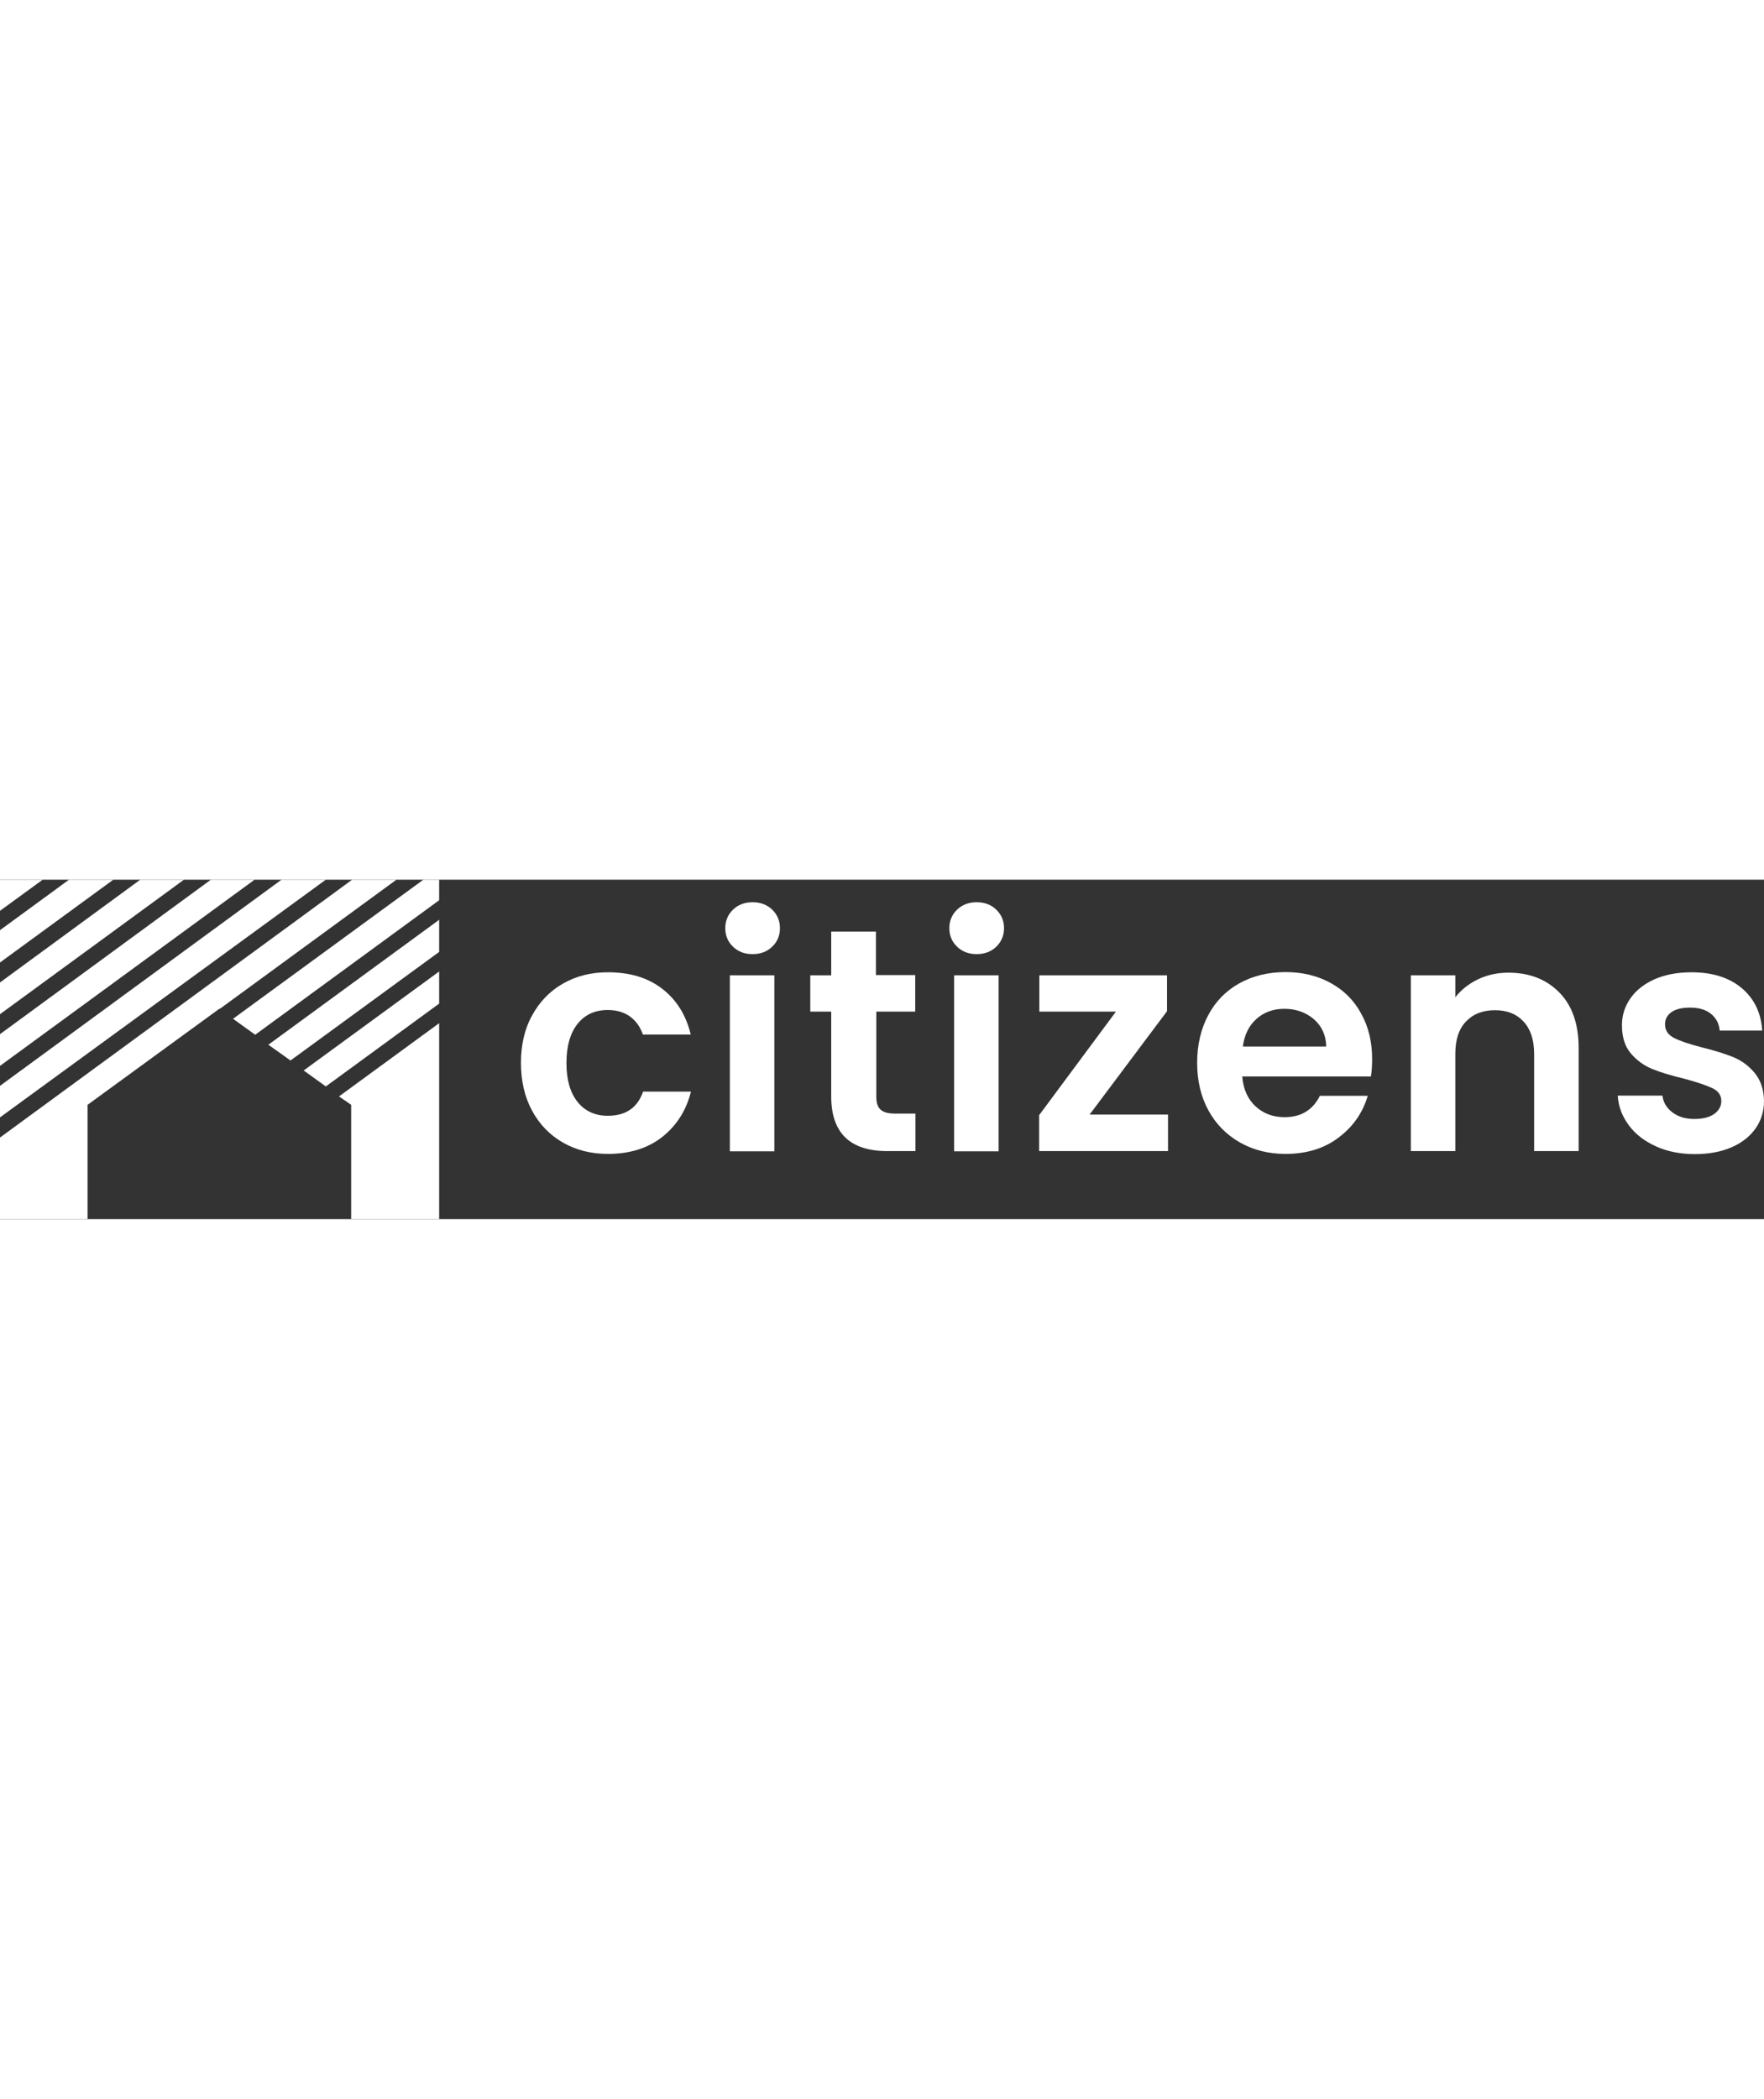 <?xml version="1.0" encoding="utf-8"?>
<!-- Generator: Adobe Illustrator 26.0.3, SVG Export Plug-In . SVG Version: 6.00 Build 0)  -->
<svg version="1.1" id="Layer_1" xmlns="http://www.w3.org/2000/svg" xmlns:xlink="http://www.w3.org/1999/xlink" x="0px" y="0px"
	 viewBox="66.9 45.2 884.1 170.1" width="143" style="enable-background:new 0 0 1200 274.5;" xml:space="preserve">
<rect x="66.9" y="45.2" width="884.1" height="170.1" fill="#333333" stroke="none"/>
<style type="text/css">
	.st0{fill:#FFF;}
	.st1{fill:#FFF;}
	.st2{fill:#FFF;}
</style>
<g>
	<polygon id="XMLID_00000070107336471863085390000004921029646562098105_" class="st2" points="159.1,45.2 137.2,45.2 66.9,96.7 
		66.9,112.6 	"/>
	<polygon id="XMLID_00000095323430623861227940000012865503844004111515_" class="st2" points="66.9,70.5 66.9,86.7 123.7,45.2 
		101.5,45.2 	"/>
	<polygon id="XMLID_00000015323347347978007110000004693591812162112133_" class="st2" points="287,91.2 219.1,140.8 230.2,148.8 
		287,107.3 	"/>
	<polygon id="XMLID_00000181072142568046859570000007999569786442926006_" class="st2" points="287,81.4 287,65.3 201.4,127.9 
		212.5,135.8 	"/>
	<polygon id="XMLID_00000096045568795277912060000009219930624847917729_" class="st2" points="194.8,122.9 287,55.5 287,45.2 
		279.1,45.2 183.7,114.9 	"/>
	<polygon id="XMLID_00000132777928608465818150000005494128588522107788_" class="st2" points="88.3,45.2 66.9,45.2 66.9,60.8 	"/>
	<polygon id="XMLID_00000142879878891017704500000004577498294246851207_" class="st2" points="110.8,158 176.8,109.9 177.1,109.9 
		265.6,45.2 243.4,45.2 66.9,174.4 66.9,215.3 110.8,215.3 	"/>
	<polygon id="XMLID_00000173857191233862183110000009241579594121985968_" class="st2" points="236.8,153.8 242.9,158 242.9,215.3 
		287,215.3 287,117.1 	"/>
	<polygon id="XMLID_00000143611086209370941050000015962515551011830708_" class="st2" points="194.5,45.2 172.6,45.2 66.9,122.6 
		66.9,138.5 	"/>
	<polygon id="XMLID_00000003801506231339874580000000132769639491128219_" class="st2" points="230.2,45.2 208,45.2 66.9,148.5 
		66.9,164.3 	"/>
</g>
<g>
	<path fill="#FFF" d="M333.6,113.2c3.7-6.8,8.9-12.2,15.4-15.9c6.6-3.8,14.1-5.7,22.6-5.7c10.9,0,20,2.7,27.1,8.2c7.2,5.5,12,13.1,14.4,23h-24
		c-1.3-3.8-3.4-6.8-6.4-9c-3-2.2-6.8-3.3-11.2-3.3c-6.4,0-11.4,2.3-15.1,6.9c-3.7,4.6-5.6,11.2-5.6,19.7c0,8.4,1.9,14.9,5.6,19.5
		c3.7,4.6,8.8,6.9,15.1,6.9c9,0,14.9-4,17.7-12.1h24c-2.4,9.6-7.3,17.1-14.5,22.8c-7.2,5.6-16.2,8.4-27.1,8.4
		c-8.5,0-16-1.9-22.6-5.7c-6.6-3.8-11.7-9.1-15.4-15.9c-3.7-6.8-5.6-14.8-5.6-24C328,128,329.8,120,333.6,113.2z"/>
	<path fill="#FFF" d="M434.3,78.8c-2.6-2.5-3.9-5.6-3.9-9.3c0-3.7,1.3-6.8,3.9-9.3c2.6-2.5,5.9-3.7,9.8-3.7c3.9,0,7.2,1.2,9.8,3.7
		c2.6,2.5,3.9,5.6,3.9,9.3c0,3.7-1.3,6.8-3.9,9.3c-2.6,2.5-5.9,3.7-9.8,3.7C440.1,82.5,436.9,81.3,434.3,78.8z M455,93.1v88.2h-22.3
		V93.1H455z"/>
	<path fill="#FFF" d="M506.1,111.4V154c0,3,0.7,5.1,2.1,6.4c1.4,1.3,3.8,2,7.2,2h10.3v18.8h-14c-18.8,0-28.2-9.1-28.2-27.4v-42.5h-10.5V93.1
		h10.5V71.2h22.4v21.8h19.7v18.3H506.1z"/>
	<path fill="#FFF" d="M546.6,78.8c-2.6-2.5-3.9-5.6-3.9-9.3c0-3.7,1.3-6.8,3.9-9.3c2.6-2.5,5.9-3.7,9.8-3.7c3.9,0,7.2,1.2,9.8,3.7
		c2.6,2.5,3.9,5.6,3.9,9.3c0,3.7-1.3,6.8-3.9,9.3c-2.6,2.5-5.9,3.7-9.8,3.7C552.5,82.5,549.2,81.3,546.6,78.8z M567.4,93.1v88.2
		h-22.3V93.1H567.4z"/>
	<path fill="#FFF" class="st2" d="M613,162.9h39.3v18.3h-64.6v-18l38.5-51.9h-38.4V93.1h64v18L613,162.9z"/>
	<path fill="#FFF" d="M754,143.8h-64.5c0.5,6.4,2.8,11.4,6.7,15c3.9,3.6,8.8,5.4,14.5,5.4c8.3,0,14.2-3.6,17.7-10.7h24
		c-2.5,8.5-7.4,15.5-14.6,20.9c-7.2,5.5-16.1,8.2-26.6,8.2c-8.5,0-16.1-1.9-22.8-5.7c-6.7-3.8-12-9.1-15.8-16
		c-3.8-6.9-5.7-14.9-5.7-23.9c0-9.1,1.9-17.1,5.6-24c3.7-6.9,8.9-12.2,15.6-15.9c6.7-3.7,14.4-5.6,23.1-5.6c8.4,0,15.9,1.8,22.5,5.4
		c6.6,3.6,11.8,8.7,15.4,15.4c3.7,6.6,5.5,14.2,5.5,22.8C754.6,138.4,754.4,141.3,754,143.8z M731.6,128.9
		c-0.1-5.7-2.2-10.3-6.2-13.8c-4-3.4-9-5.2-14.8-5.2c-5.5,0-10.2,1.7-13.9,5c-3.8,3.3-6.1,8-6.9,13.9H731.6z"/>
	<path fill="#FFF" d="M848.4,101.7c6.5,6.6,9.7,15.9,9.7,27.8v51.7h-22.3v-48.7c0-7-1.8-12.4-5.3-16.2c-3.5-3.8-8.3-5.7-14.3-5.7
		c-6.2,0-11,1.9-14.6,5.7c-3.6,3.8-5.3,9.2-5.3,16.2v48.7h-22.3V93.1h22.3v11c3-3.8,6.8-6.8,11.4-9c4.6-2.2,9.7-3.3,15.2-3.3
		C833.4,91.8,841.9,95.1,848.4,101.7z"/>
	<path fill="#FFF" d="M896.8,178.8c-5.7-2.6-10.3-6.1-13.6-10.6c-3.3-4.5-5.2-9.4-5.5-14.8h22.4c0.4,3.4,2.1,6.2,5,8.4c2.9,2.2,6.6,3.3,10.9,3.3
		c4.2,0,7.6-0.8,10-2.5c2.4-1.7,3.6-3.9,3.6-6.5c0-2.9-1.5-5-4.4-6.4c-2.9-1.4-7.6-3-13.9-4.7c-6.6-1.6-12-3.2-16.2-4.9
		c-4.2-1.7-7.8-4.3-10.8-7.8c-3-3.5-4.5-8.2-4.5-14.2c0-4.9,1.4-9.3,4.2-13.4c2.8-4,6.8-7.2,12.1-9.6c5.3-2.3,11.4-3.5,18.5-3.5
		c10.5,0,18.9,2.6,25.2,7.9c6.3,5.3,9.7,12.3,10.3,21.3h-21.3c-0.3-3.5-1.8-6.3-4.4-8.4c-2.6-2.1-6.1-3.1-10.4-3.1
		c-4,0-7.1,0.7-9.3,2.2c-2.2,1.5-3.3,3.6-3.3,6.2c0,3,1.5,5.2,4.5,6.8c3,1.5,7.6,3.1,13.9,4.7c6.4,1.6,11.6,3.2,15.8,4.9
		c4.1,1.7,7.7,4.3,10.7,7.9c3,3.6,4.6,8.3,4.7,14.1c0,5.1-1.4,9.7-4.2,13.7c-2.8,4-6.8,7.2-12.1,9.5c-5.3,2.3-11.4,3.4-18.4,3.4
		C909,182.7,902.5,181.4,896.8,178.8z"/>
</g>
</svg>
